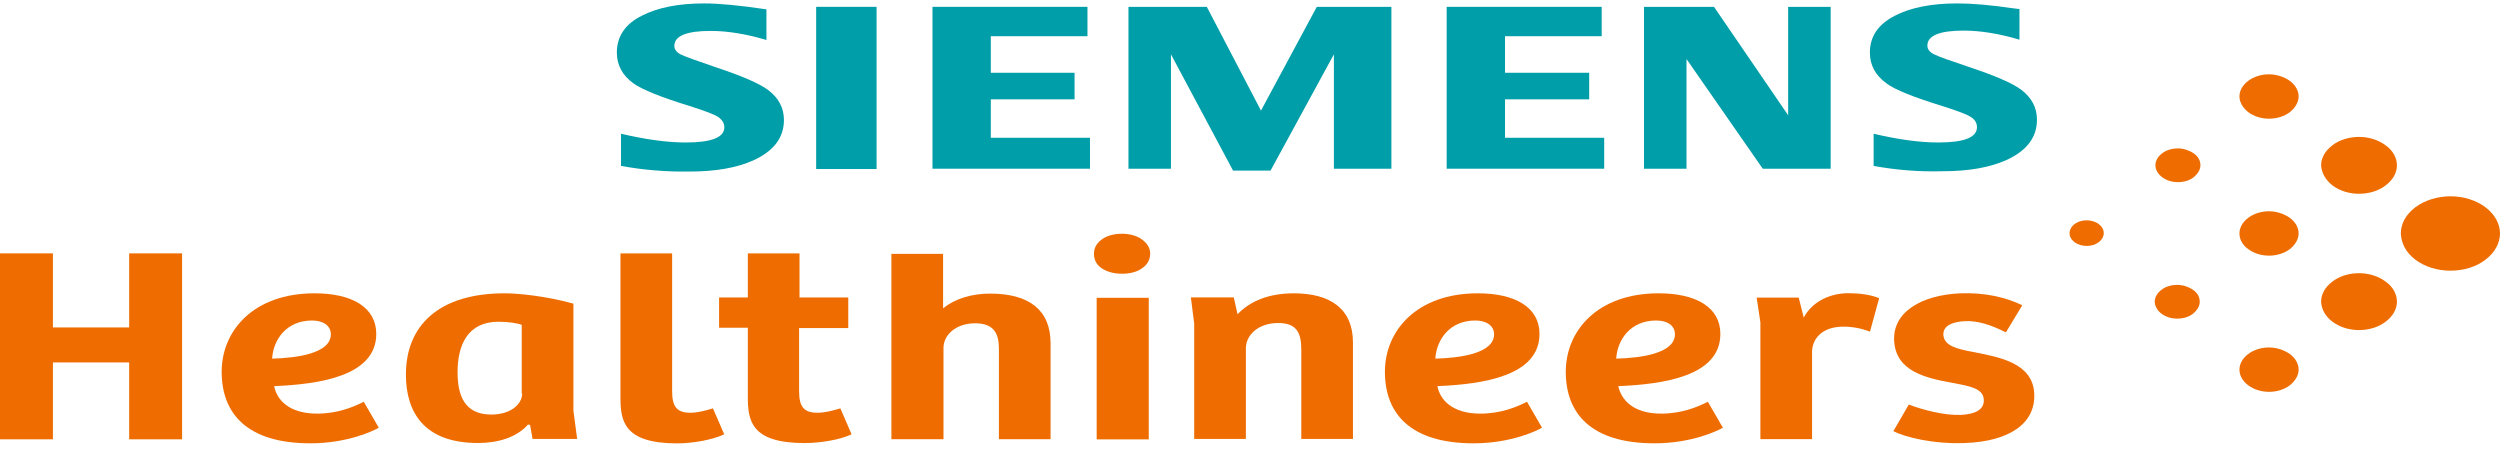 <svg xmlns="http://www.w3.org/2000/svg" width="200" height="36" viewBox="0 0 200 36" fill="none"><path d="M193.233 20.778C194 21.353 195 21.653 196.033 21.653C197.033 21.653 198.067 21.378 198.833 20.778C199.6 20.203 200 19.428 200 18.678C200 17.928 199.6 17.153 198.833 16.578C198.067 16.003 197.067 15.703 196.033 15.703C195.033 15.703 194 16.003 193.233 16.578C192.466 17.153 192.066 17.903 192.066 18.678C192.1 19.453 192.466 20.203 193.233 20.778Z" fill="#EE6C00"></path><path d="M186.588 25.731C187.188 26.181 187.954 26.406 188.721 26.406C189.488 26.406 190.288 26.181 190.854 25.731C191.454 25.28 191.754 24.706 191.754 24.131C191.754 23.555 191.454 22.956 190.854 22.53C190.254 22.081 189.488 21.855 188.721 21.855C187.954 21.855 187.154 22.081 186.588 22.53C185.988 22.98 185.688 23.555 185.688 24.131C185.721 24.706 185.988 25.28 186.588 25.731Z" fill="#EE6C00"></path><path d="M186.588 14.828C187.188 15.278 187.954 15.503 188.721 15.503C189.488 15.503 190.288 15.278 190.854 14.828C191.454 14.378 191.754 13.803 191.754 13.228C191.754 12.653 191.454 12.053 190.854 11.628C190.254 11.178 189.488 10.953 188.721 10.953C187.954 10.953 187.154 11.178 186.588 11.628C185.988 12.078 185.688 12.653 185.688 13.228C185.721 13.803 186.021 14.378 186.588 14.828Z" fill="#EE6C00"></path><path d="M179.856 30.822C180.323 31.172 180.923 31.347 181.523 31.347C182.123 31.347 182.723 31.172 183.19 30.822C183.623 30.472 183.89 30.022 183.89 29.572C183.89 29.122 183.656 28.672 183.19 28.322C182.723 27.997 182.123 27.797 181.523 27.797C180.923 27.797 180.323 27.972 179.856 28.322C179.39 28.672 179.156 29.122 179.156 29.572C179.156 30.022 179.39 30.472 179.856 30.822Z" fill="#EE6C00"></path><path d="M179.856 19.927C180.323 20.277 180.923 20.452 181.523 20.452C182.123 20.452 182.723 20.277 183.19 19.927C183.623 19.577 183.89 19.127 183.89 18.677C183.89 18.227 183.656 17.777 183.19 17.427C182.723 17.102 182.123 16.902 181.523 16.902C180.923 16.902 180.323 17.077 179.856 17.427C179.39 17.777 179.156 18.227 179.156 18.677C179.156 19.127 179.39 19.602 179.856 19.927Z" fill="#EE6C00"></path><path d="M179.856 8.97C180.323 9.32 180.923 9.495 181.523 9.495C182.123 9.495 182.723 9.32 183.19 8.97C183.623 8.62 183.89 8.17 183.89 7.72C183.89 7.27 183.656 6.82 183.19 6.47C182.723 6.145 182.123 5.945 181.523 5.945C180.923 5.945 180.323 6.12 179.856 6.47C179.39 6.82 179.156 7.27 179.156 7.72C179.156 8.17 179.423 8.62 179.856 8.97Z" fill="#EE6C00"></path><path d="M172.912 25.089C173.279 25.364 173.712 25.489 174.179 25.489C174.646 25.489 175.112 25.364 175.446 25.089C175.779 24.814 175.979 24.489 175.979 24.139C175.979 23.789 175.812 23.439 175.446 23.189C175.079 22.939 174.612 22.789 174.179 22.789C173.746 22.789 173.246 22.914 172.912 23.189C172.546 23.464 172.379 23.814 172.379 24.139C172.379 24.464 172.579 24.839 172.912 25.089Z" fill="#EE6C00"></path><path d="M172.967 14.171C173.334 14.446 173.767 14.571 174.234 14.571C174.7 14.571 175.167 14.446 175.5 14.171C175.834 13.896 176.034 13.571 176.034 13.221C176.034 12.871 175.867 12.521 175.5 12.271C175.134 12.021 174.667 11.871 174.234 11.871C173.8 11.871 173.3 11.996 172.967 12.271C172.6 12.546 172.434 12.896 172.434 13.221C172.434 13.546 172.6 13.896 172.967 14.171Z" fill="#EE6C00"></path><path d="M165.966 19.375C166.233 19.575 166.6 19.675 166.933 19.675C167.3 19.675 167.633 19.575 167.9 19.375C168.166 19.175 168.3 18.9 168.3 18.65C168.3 18.375 168.166 18.125 167.9 17.925C167.633 17.725 167.266 17.625 166.933 17.625C166.566 17.625 166.233 17.725 165.966 17.925C165.7 18.125 165.566 18.4 165.566 18.65C165.566 18.925 165.7 19.175 165.966 19.375Z" fill="#EE6C00"></path><path d="M49.681 13.274V10.699C51.614 11.149 53.348 11.399 54.848 11.399C56.914 11.399 57.948 10.999 57.948 10.174C57.948 9.874 57.781 9.599 57.514 9.399C57.215 9.174 56.414 8.874 55.148 8.474C52.881 7.774 51.381 7.174 50.681 6.674C49.781 6.024 49.348 5.199 49.348 4.199C49.348 2.924 50.014 1.923 51.314 1.273C52.614 0.598 54.281 0.273 56.348 0.273C57.481 0.273 59.148 0.423 61.315 0.748V3.199C59.715 2.723 58.215 2.473 56.848 2.473C54.914 2.473 53.948 2.873 53.948 3.674C53.948 3.974 54.148 4.224 54.548 4.399C54.881 4.549 55.781 4.874 57.248 5.374C59.348 6.074 60.748 6.674 61.448 7.199C62.281 7.824 62.715 8.624 62.715 9.599C62.715 10.999 61.915 12.074 60.281 12.824C58.948 13.424 57.248 13.724 55.148 13.724C53.248 13.749 51.481 13.599 49.681 13.274Z" fill="#009EA8"></path><path d="M65.293 13.522H67.726H70.126V7.022V0.547H67.726H65.293V7.022V13.522Z" fill="#009EA8"></path><path d="M74.598 0.547V13.497H87.198V11.022H79.264V7.947H85.965V5.822H79.264V2.897H86.998V0.547H74.598Z" fill="#009EA8"></path><path d="M105.344 0.547L100.878 8.847L96.544 0.547H90.277V13.497H93.677V4.347L98.644 13.647H101.644L106.711 4.347V13.497H111.311V0.547H105.344Z" fill="#009EA8"></path><path d="M115.734 0.547V13.497H128.335V11.022H120.401V7.947H127.135V5.822H120.401V2.897H128.135V0.547H115.734Z" fill="#009EA8"></path><path d="M143.053 0.547V9.222L137.12 0.547H131.52V13.497H134.92V4.722L141.02 13.497H146.453V0.547H143.053Z" fill="#009EA8"></path><path d="M149.89 13.274V10.699C151.823 11.149 153.523 11.399 155.057 11.399C157.123 11.399 158.157 10.999 158.157 10.174C158.157 9.874 158.023 9.599 157.723 9.399C157.423 9.174 156.623 8.874 155.357 8.474C153.09 7.774 151.59 7.174 150.923 6.674C150.023 6.024 149.59 5.199 149.59 4.199C149.59 2.924 150.257 1.948 151.557 1.273C152.857 0.598 154.523 0.273 156.59 0.273C157.757 0.273 159.257 0.398 161.123 0.673L161.557 0.723V3.174C159.957 2.698 158.457 2.448 157.09 2.448C155.157 2.448 154.19 2.848 154.19 3.649C154.19 3.949 154.39 4.199 154.79 4.374C155.09 4.524 155.99 4.849 157.49 5.349C159.59 6.049 160.99 6.649 161.69 7.174C162.523 7.799 162.957 8.599 162.957 9.574C162.957 10.974 162.157 12.049 160.523 12.799C159.19 13.399 157.49 13.699 155.39 13.699C153.457 13.749 151.69 13.599 149.89 13.274Z" fill="#009EA8"></path><path d="M119.526 26.74C119.526 28.29 116.76 28.64 114.826 28.69C114.926 27.14 115.993 25.64 118.026 25.64C118.926 25.64 119.526 26.065 119.526 26.74ZM123.16 26.715C123.16 24.59 121.227 23.465 118.226 23.465C113.326 23.465 110.793 26.465 110.793 29.74C110.793 33.09 112.826 35.465 117.893 35.465C120.893 35.465 122.993 34.44 123.36 34.215L122.16 32.14C121.327 32.565 120.06 33.09 118.426 33.09C116.16 33.09 115.193 31.965 114.993 30.89C118.593 30.74 123.16 30.09 123.16 26.715Z" fill="#EE6C00"></path><path d="M133.995 26.74C133.995 28.29 131.229 28.64 129.295 28.69C129.395 27.14 130.462 25.64 132.495 25.64C133.429 25.64 133.995 26.065 133.995 26.74ZM137.629 26.715C137.629 24.59 135.695 23.465 132.695 23.465C127.795 23.465 125.262 26.465 125.262 29.74C125.262 33.09 127.295 35.465 132.362 35.465C135.362 35.465 137.462 34.44 137.829 34.215L136.629 32.14C135.795 32.565 134.529 33.09 132.895 33.09C130.629 33.09 129.695 31.965 129.462 30.89C133.095 30.74 137.629 30.09 137.629 26.715Z" fill="#EE6C00"></path><path d="M26.468 26.74C26.468 28.29 23.701 28.64 21.768 28.69C21.868 27.14 22.934 25.64 24.968 25.64C25.868 25.64 26.468 26.065 26.468 26.74ZM30.101 26.715C30.101 24.59 28.168 23.465 25.168 23.465C20.268 23.465 17.734 26.465 17.734 29.74C17.734 33.09 19.768 35.465 24.834 35.465C27.835 35.465 29.935 34.44 30.301 34.215L29.101 32.14C28.268 32.565 27.001 33.09 25.368 33.09C23.101 33.09 22.134 31.965 21.934 30.89C25.535 30.74 30.101 30.09 30.101 26.715Z" fill="#EE6C00"></path><path d="M10.334 20.27V26.195H4.233V20.27H0V35.145H4.233V28.995H10.334V35.145H14.567V20.27H10.334Z" fill="#EE6C00"></path><path d="M41.773 31.49C41.773 32.315 40.873 33.165 39.306 33.165C37.106 33.165 36.606 31.565 36.606 29.765C36.606 27.565 37.439 25.74 39.873 25.74C40.639 25.74 41.373 25.84 41.739 25.99V31.49H41.773ZM46.173 35.115L45.873 32.865V24.29C43.606 23.665 41.406 23.465 40.373 23.465C35.106 23.465 32.473 26.04 32.473 29.965C32.473 32.99 33.939 35.44 38.239 35.44C39.84 35.44 41.34 34.99 42.239 33.965L42.406 33.99L42.606 35.115H46.173Z" fill="#EE6C00"></path><path d="M49.637 20.294V31.77C49.637 33.645 49.87 35.47 54.17 35.47C55.47 35.47 57.037 35.17 57.937 34.745L57.037 32.67C56.37 32.87 55.77 33.02 55.237 33.02C54.137 33.02 53.77 32.52 53.77 31.295V20.27H49.637V20.294Z" fill="#EE6C00"></path><path d="M75.479 35.138V27.838C75.479 26.788 76.479 25.863 78.013 25.863C79.579 25.863 79.913 26.763 79.913 27.913V35.138H84.046V27.463C84.046 24.813 82.346 23.488 79.213 23.488C77.746 23.488 76.413 23.888 75.446 24.663V20.312H71.312V35.138H75.479Z" fill="#EE6C00"></path><path d="M87.734 35.15H89.834H91.901V29.474V23.824H89.834H87.734V29.474V35.15Z" fill="#EE6C00"></path><path d="M87.516 20.299C87.516 20.774 87.716 21.174 88.116 21.449C88.516 21.724 89.082 21.899 89.749 21.899C90.416 21.899 90.982 21.749 91.382 21.449C91.782 21.174 92.016 20.774 92.016 20.299C92.016 19.849 91.782 19.474 91.382 19.174C90.982 18.874 90.416 18.699 89.749 18.699C89.082 18.699 88.516 18.874 88.116 19.174C87.716 19.474 87.516 19.849 87.516 20.299Z" fill="#EE6C00"></path><path d="M99.67 35.115V27.865C99.67 26.79 100.67 25.84 102.27 25.84C103.836 25.84 104.103 26.765 104.103 27.99V35.115H108.236V27.39C108.236 24.715 106.436 23.465 103.503 23.465C101.503 23.465 100.003 24.09 99.003 25.14L98.703 23.79H95.269L95.536 25.89V35.115H99.67Z" fill="#EE6C00"></path><path d="M144.965 28.082C145.031 26.907 145.965 26.132 147.465 26.132C148.231 26.132 148.965 26.282 149.598 26.532L150.331 23.857C149.631 23.557 148.698 23.457 147.865 23.457C146.465 23.457 144.998 24.082 144.298 25.407L143.898 23.807H140.531L140.831 25.782V35.132H144.965V28.082V28.082Z" fill="#EE6C00"></path><path d="M161.769 24.442V24.416C160.436 23.767 158.736 23.392 156.836 23.466C153.769 23.591 151.369 24.942 151.535 27.317C151.702 29.692 154.002 30.242 156.269 30.642C157.569 30.892 158.636 31.067 158.702 31.942C158.769 32.792 157.969 33.142 156.869 33.192C155.536 33.242 153.835 32.792 152.702 32.367L151.469 34.492C152.335 34.942 154.569 35.542 157.202 35.442C160.636 35.317 162.902 33.942 162.736 31.417C162.569 29.092 160.102 28.592 157.902 28.167C156.536 27.917 155.536 27.667 155.469 26.792C155.436 26.042 156.202 25.742 157.202 25.692C158.202 25.642 159.302 25.992 160.469 26.592L161.769 24.442Z" fill="#EE6C00"></path><path d="M63.961 26.245H67.861V23.795H63.961V20.27H59.827V23.795H57.527V26.22H59.827V31.745C59.827 33.62 60.061 35.445 64.361 35.445C65.661 35.445 67.228 35.17 68.128 34.745L67.228 32.67C66.561 32.87 65.961 33.02 65.394 33.02C64.294 33.02 63.928 32.52 63.928 31.295V26.245H63.961Z" fill="#EE6C00"></path></svg>